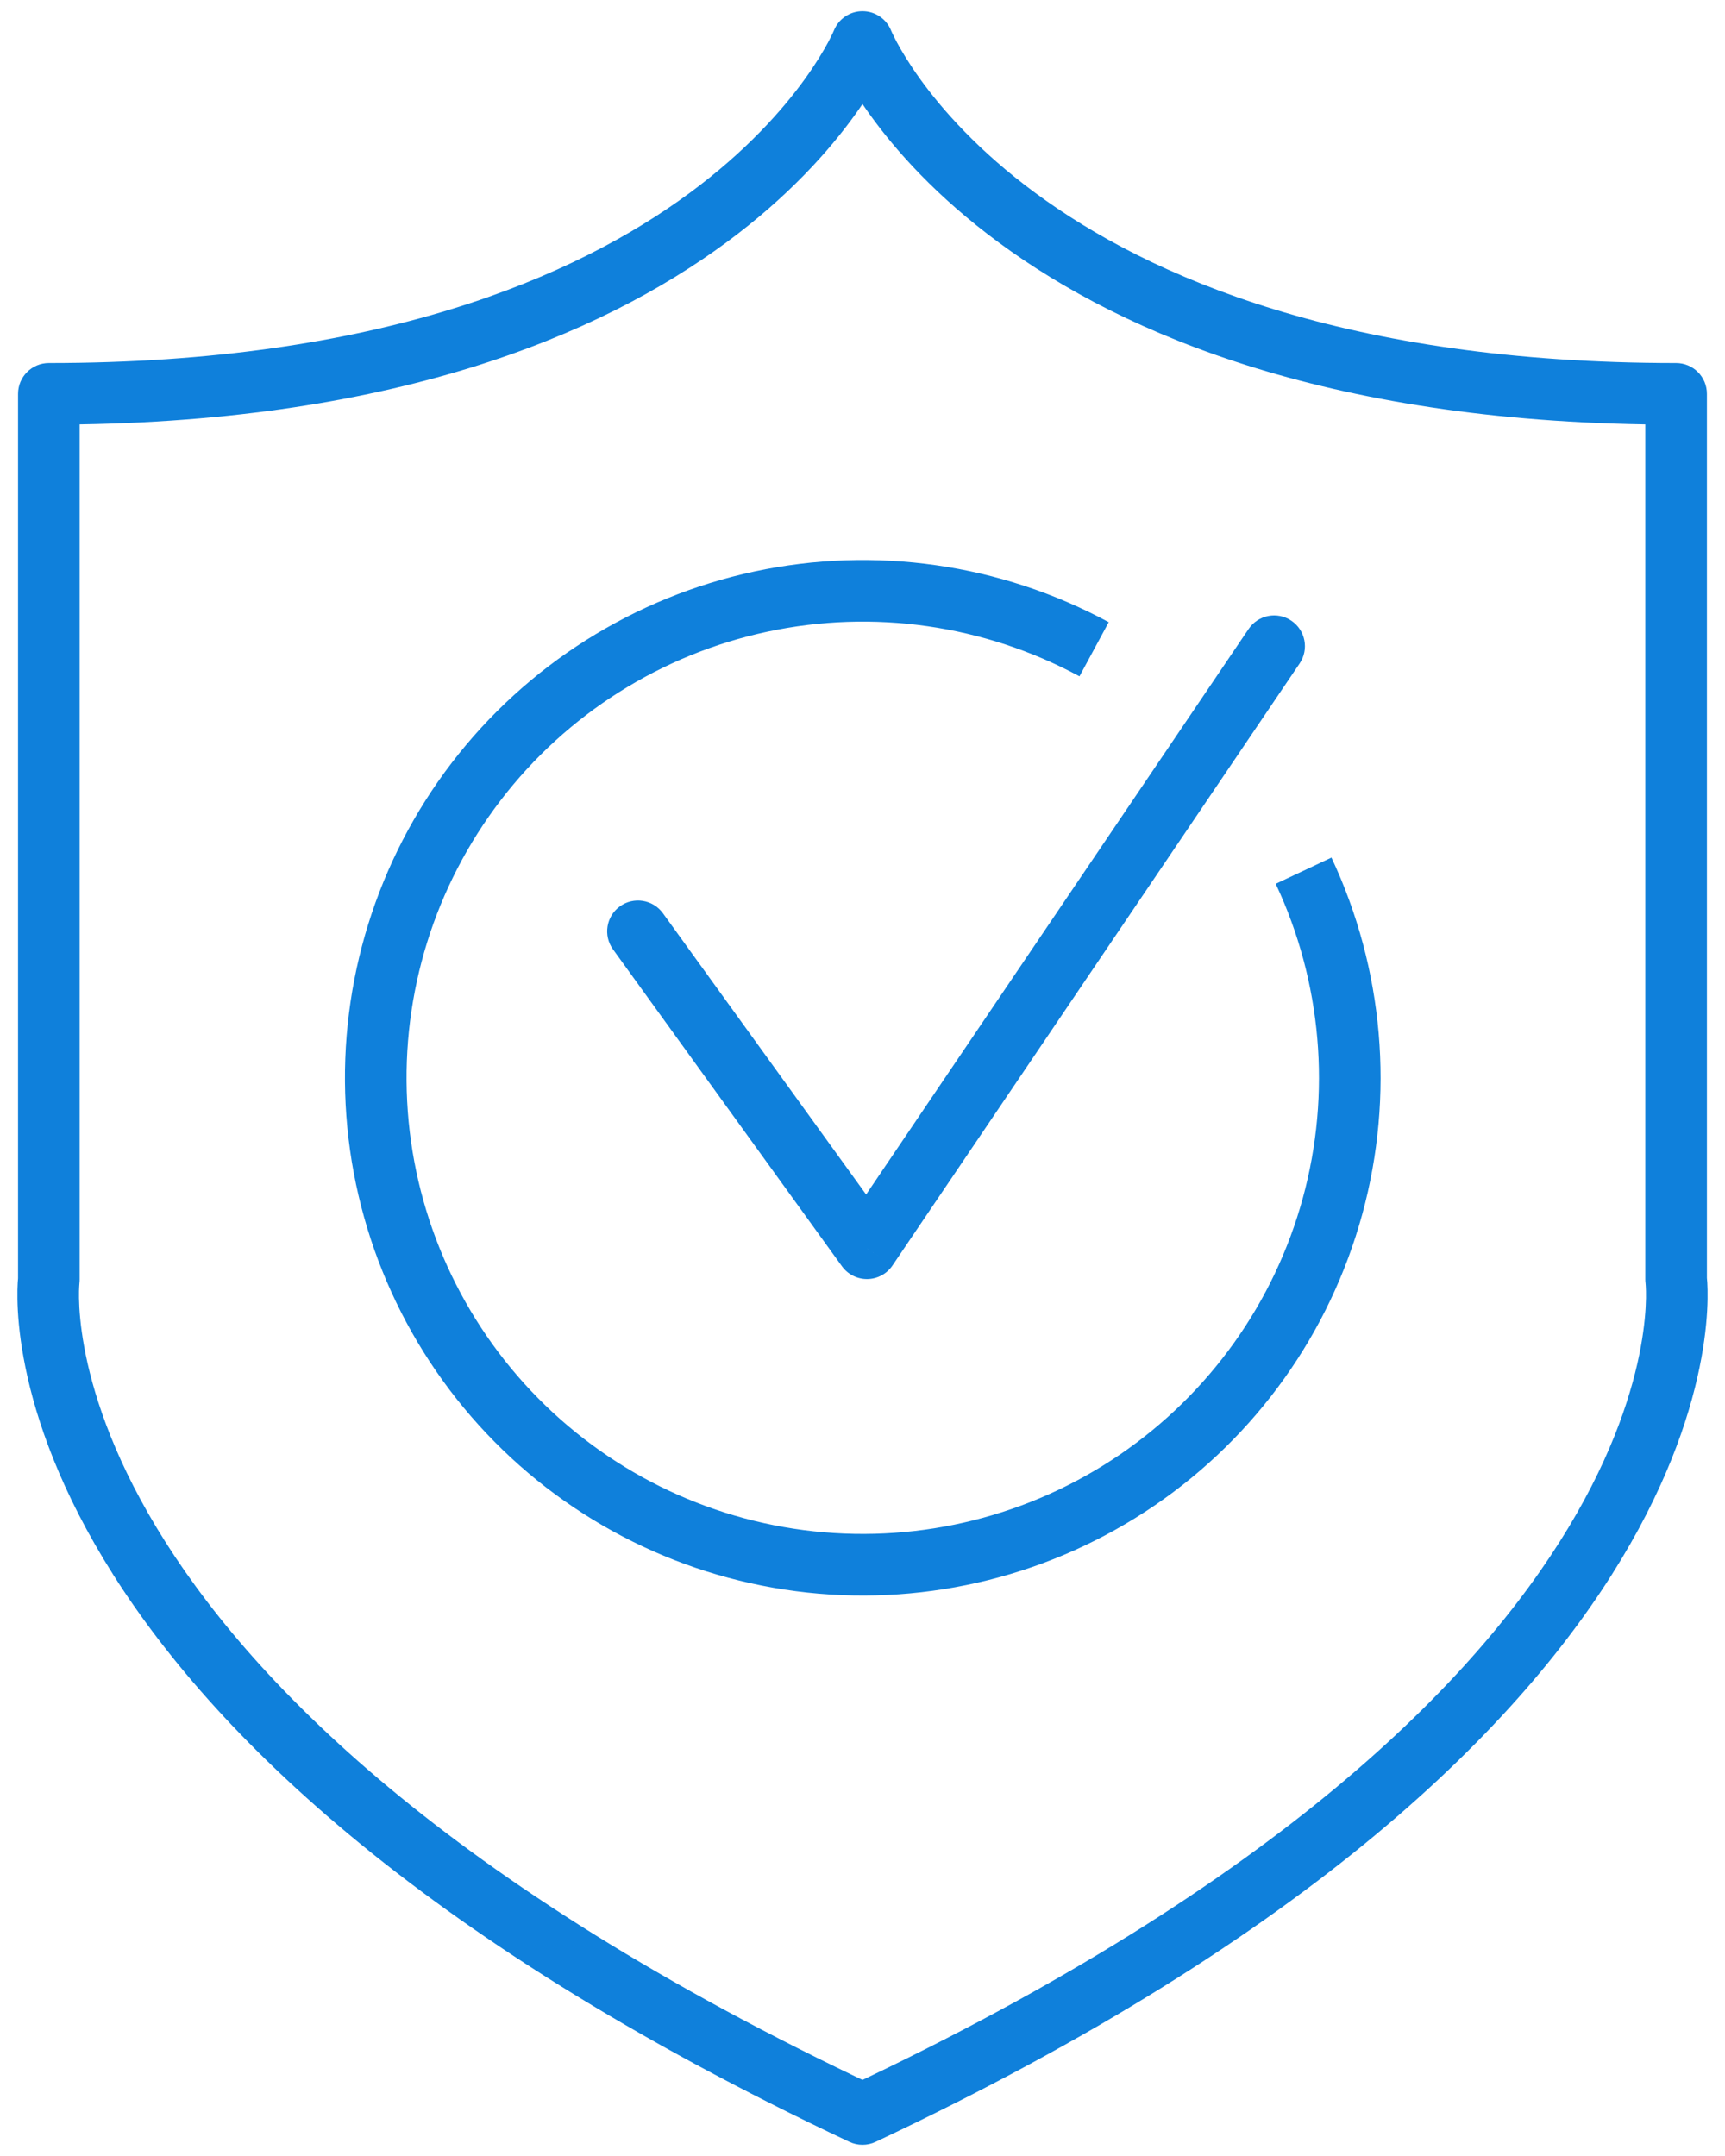 <?xml version="1.0" encoding="UTF-8"?>
<svg xmlns="http://www.w3.org/2000/svg" width="56" height="70" viewBox="0 0 56 70" fill="none">
  <path d="M54.413 41.545H53.413C53.413 41.587 53.416 41.63 53.422 41.672L54.413 41.545ZM54.413 12.787H55.413C55.413 12.235 54.966 11.787 54.413 11.787V12.787ZM28 1.363L28.928 0.99C28.775 0.611 28.408 0.363 28 0.363C27.592 0.363 27.224 0.611 27.072 0.99L28 1.363ZM1.586 12.787V11.787C1.034 11.787 0.586 12.235 0.586 12.787H1.586ZM1.586 41.545L2.578 41.672C2.584 41.63 2.586 41.587 2.586 41.545H1.586ZM28 68.636L27.574 69.541C27.844 69.668 28.156 69.668 28.426 69.541L28 68.636ZM21.522 29.652C21.198 29.204 20.573 29.103 20.125 29.427C19.678 29.75 19.577 30.375 19.9 30.823L21.522 29.652ZM28.144 40.528L27.334 41.114C27.525 41.378 27.833 41.533 28.16 41.528C28.486 41.523 28.79 41.359 28.973 41.088L28.144 40.528ZM42.191 21.541C42.501 21.084 42.381 20.462 41.923 20.153C41.466 19.843 40.844 19.963 40.535 20.421L42.191 21.541ZM55.413 41.545V12.787H53.413V41.545H55.413ZM54.413 11.787C43.688 11.787 37.3 8.983 33.618 6.27C31.771 4.909 30.587 3.558 29.87 2.564C29.512 2.066 29.27 1.657 29.12 1.38C29.046 1.241 28.994 1.136 28.963 1.069C28.948 1.036 28.937 1.012 28.931 0.999C28.928 0.992 28.927 0.988 28.926 0.986C28.926 0.986 28.926 0.986 28.926 0.986C28.926 0.986 28.926 0.987 28.927 0.988C28.927 0.988 28.927 0.989 28.927 0.989C28.927 0.989 28.928 0.99 28 1.363C27.072 1.736 27.073 1.737 27.073 1.738C27.073 1.738 27.073 1.739 27.074 1.74C27.074 1.741 27.075 1.743 27.076 1.745C27.077 1.748 27.078 1.752 27.081 1.757C27.084 1.766 27.09 1.779 27.096 1.793C27.109 1.823 27.127 1.864 27.15 1.914C27.197 2.014 27.266 2.154 27.36 2.328C27.547 2.676 27.834 3.16 28.248 3.733C29.074 4.88 30.402 6.385 32.432 7.88C36.502 10.879 43.321 13.787 54.413 13.787V11.787ZM28 1.363C27.072 0.99 27.073 0.989 27.073 0.989C27.073 0.989 27.073 0.988 27.073 0.988C27.073 0.987 27.074 0.986 27.074 0.986C27.074 0.986 27.074 0.986 27.074 0.986C27.073 0.988 27.071 0.992 27.068 0.999C27.063 1.012 27.052 1.036 27.037 1.069C27.005 1.136 26.954 1.241 26.88 1.38C26.73 1.657 26.488 2.066 26.13 2.564C25.413 3.558 24.229 4.909 22.382 6.27C18.7 8.983 12.312 11.787 1.586 11.787V13.787C12.679 13.787 19.498 10.879 23.568 7.88C25.598 6.385 26.926 4.88 27.752 3.733C28.165 3.16 28.453 2.676 28.64 2.328C28.734 2.154 28.803 2.014 28.849 1.914C28.873 1.864 28.891 1.823 28.904 1.793C28.91 1.779 28.915 1.766 28.919 1.757C28.921 1.752 28.923 1.748 28.924 1.745C28.925 1.743 28.926 1.741 28.926 1.74C28.927 1.739 28.927 1.738 28.927 1.738C28.927 1.737 28.928 1.736 28 1.363ZM0.586 12.787V41.545H2.586V12.787H0.586ZM1.586 41.545C0.595 41.418 0.594 41.419 0.594 41.42C0.594 41.42 0.594 41.422 0.594 41.423C0.594 41.424 0.593 41.426 0.593 41.429C0.593 41.433 0.592 41.438 0.591 41.444C0.59 41.457 0.588 41.472 0.587 41.492C0.583 41.53 0.579 41.581 0.575 41.645C0.568 41.773 0.562 41.953 0.566 42.181C0.573 42.636 0.619 43.283 0.767 44.091C1.062 45.71 1.764 47.966 3.368 50.629C6.578 55.957 13.358 62.846 27.574 69.541L28.426 67.732C14.46 61.154 8.033 54.497 5.082 49.597C3.605 47.146 2.988 45.118 2.734 43.732C2.607 43.037 2.571 42.5 2.565 42.148C2.562 41.972 2.567 41.842 2.572 41.761C2.574 41.721 2.576 41.693 2.578 41.678C2.579 41.67 2.579 41.666 2.579 41.665C2.579 41.664 2.579 41.665 2.579 41.666C2.579 41.666 2.579 41.667 2.579 41.668C2.579 41.669 2.579 41.669 2.579 41.67C2.578 41.671 2.578 41.672 1.586 41.545ZM28.426 69.541C42.642 62.846 49.422 55.957 52.632 50.629C54.236 47.966 54.938 45.71 55.233 44.091C55.381 43.283 55.427 42.636 55.434 42.181C55.438 41.953 55.432 41.773 55.425 41.645C55.421 41.581 55.417 41.53 55.413 41.492C55.412 41.472 55.41 41.457 55.409 41.444C55.408 41.438 55.407 41.433 55.407 41.429C55.407 41.426 55.406 41.424 55.406 41.423C55.406 41.422 55.406 41.42 55.406 41.42C55.406 41.419 55.405 41.418 54.413 41.545C53.422 41.672 53.422 41.671 53.421 41.67C53.421 41.669 53.421 41.669 53.421 41.668C53.421 41.667 53.421 41.666 53.421 41.666C53.421 41.665 53.421 41.664 53.421 41.665C53.421 41.666 53.421 41.67 53.422 41.678C53.423 41.693 53.426 41.721 53.428 41.761C53.433 41.842 53.438 41.972 53.435 42.148C53.429 42.5 53.393 43.037 53.266 43.732C53.012 45.118 52.395 47.146 50.918 49.597C47.967 54.497 41.54 61.154 27.574 67.732L28.426 69.541ZM19.9 30.823L27.334 41.114L28.955 39.942L21.522 29.652L19.9 30.823ZM28.973 41.088L42.191 21.541L40.535 20.421L27.316 39.968L28.973 41.088ZM41.414 28.695C42.911 31.882 43.224 35.498 42.296 38.894L44.225 39.421C45.278 35.566 44.923 31.462 43.224 27.844L41.414 28.695ZM42.296 38.894C41.368 42.291 39.261 45.246 36.352 47.23L37.478 48.882C40.781 46.631 43.172 43.277 44.225 39.421L42.296 38.894ZM36.352 47.23C33.442 49.213 29.922 50.095 26.421 49.718L26.206 51.706C30.18 52.135 34.176 51.133 37.478 48.882L36.352 47.23ZM26.421 49.718C22.92 49.34 19.668 47.727 17.249 45.169L15.796 46.544C18.542 49.447 22.233 51.277 26.206 51.706L26.421 49.718ZM17.249 45.169C14.829 42.611 13.4 39.275 13.218 35.758L11.221 35.861C11.428 39.853 13.05 43.64 15.796 46.544L17.249 45.169ZM13.218 35.758C13.036 32.242 14.113 28.776 16.256 25.981L14.668 24.764C12.237 27.936 11.014 31.87 11.221 35.861L13.218 35.758ZM16.256 25.981C18.398 23.187 21.466 21.247 24.909 20.51L24.49 18.555C20.582 19.391 17.1 21.593 14.668 24.764L16.256 25.981ZM24.909 20.51C28.352 19.773 31.945 20.287 35.044 21.959L35.994 20.2C32.477 18.301 28.398 17.718 24.49 18.555L24.909 20.51Z" fill="#0F80DB"></path>
</svg>
